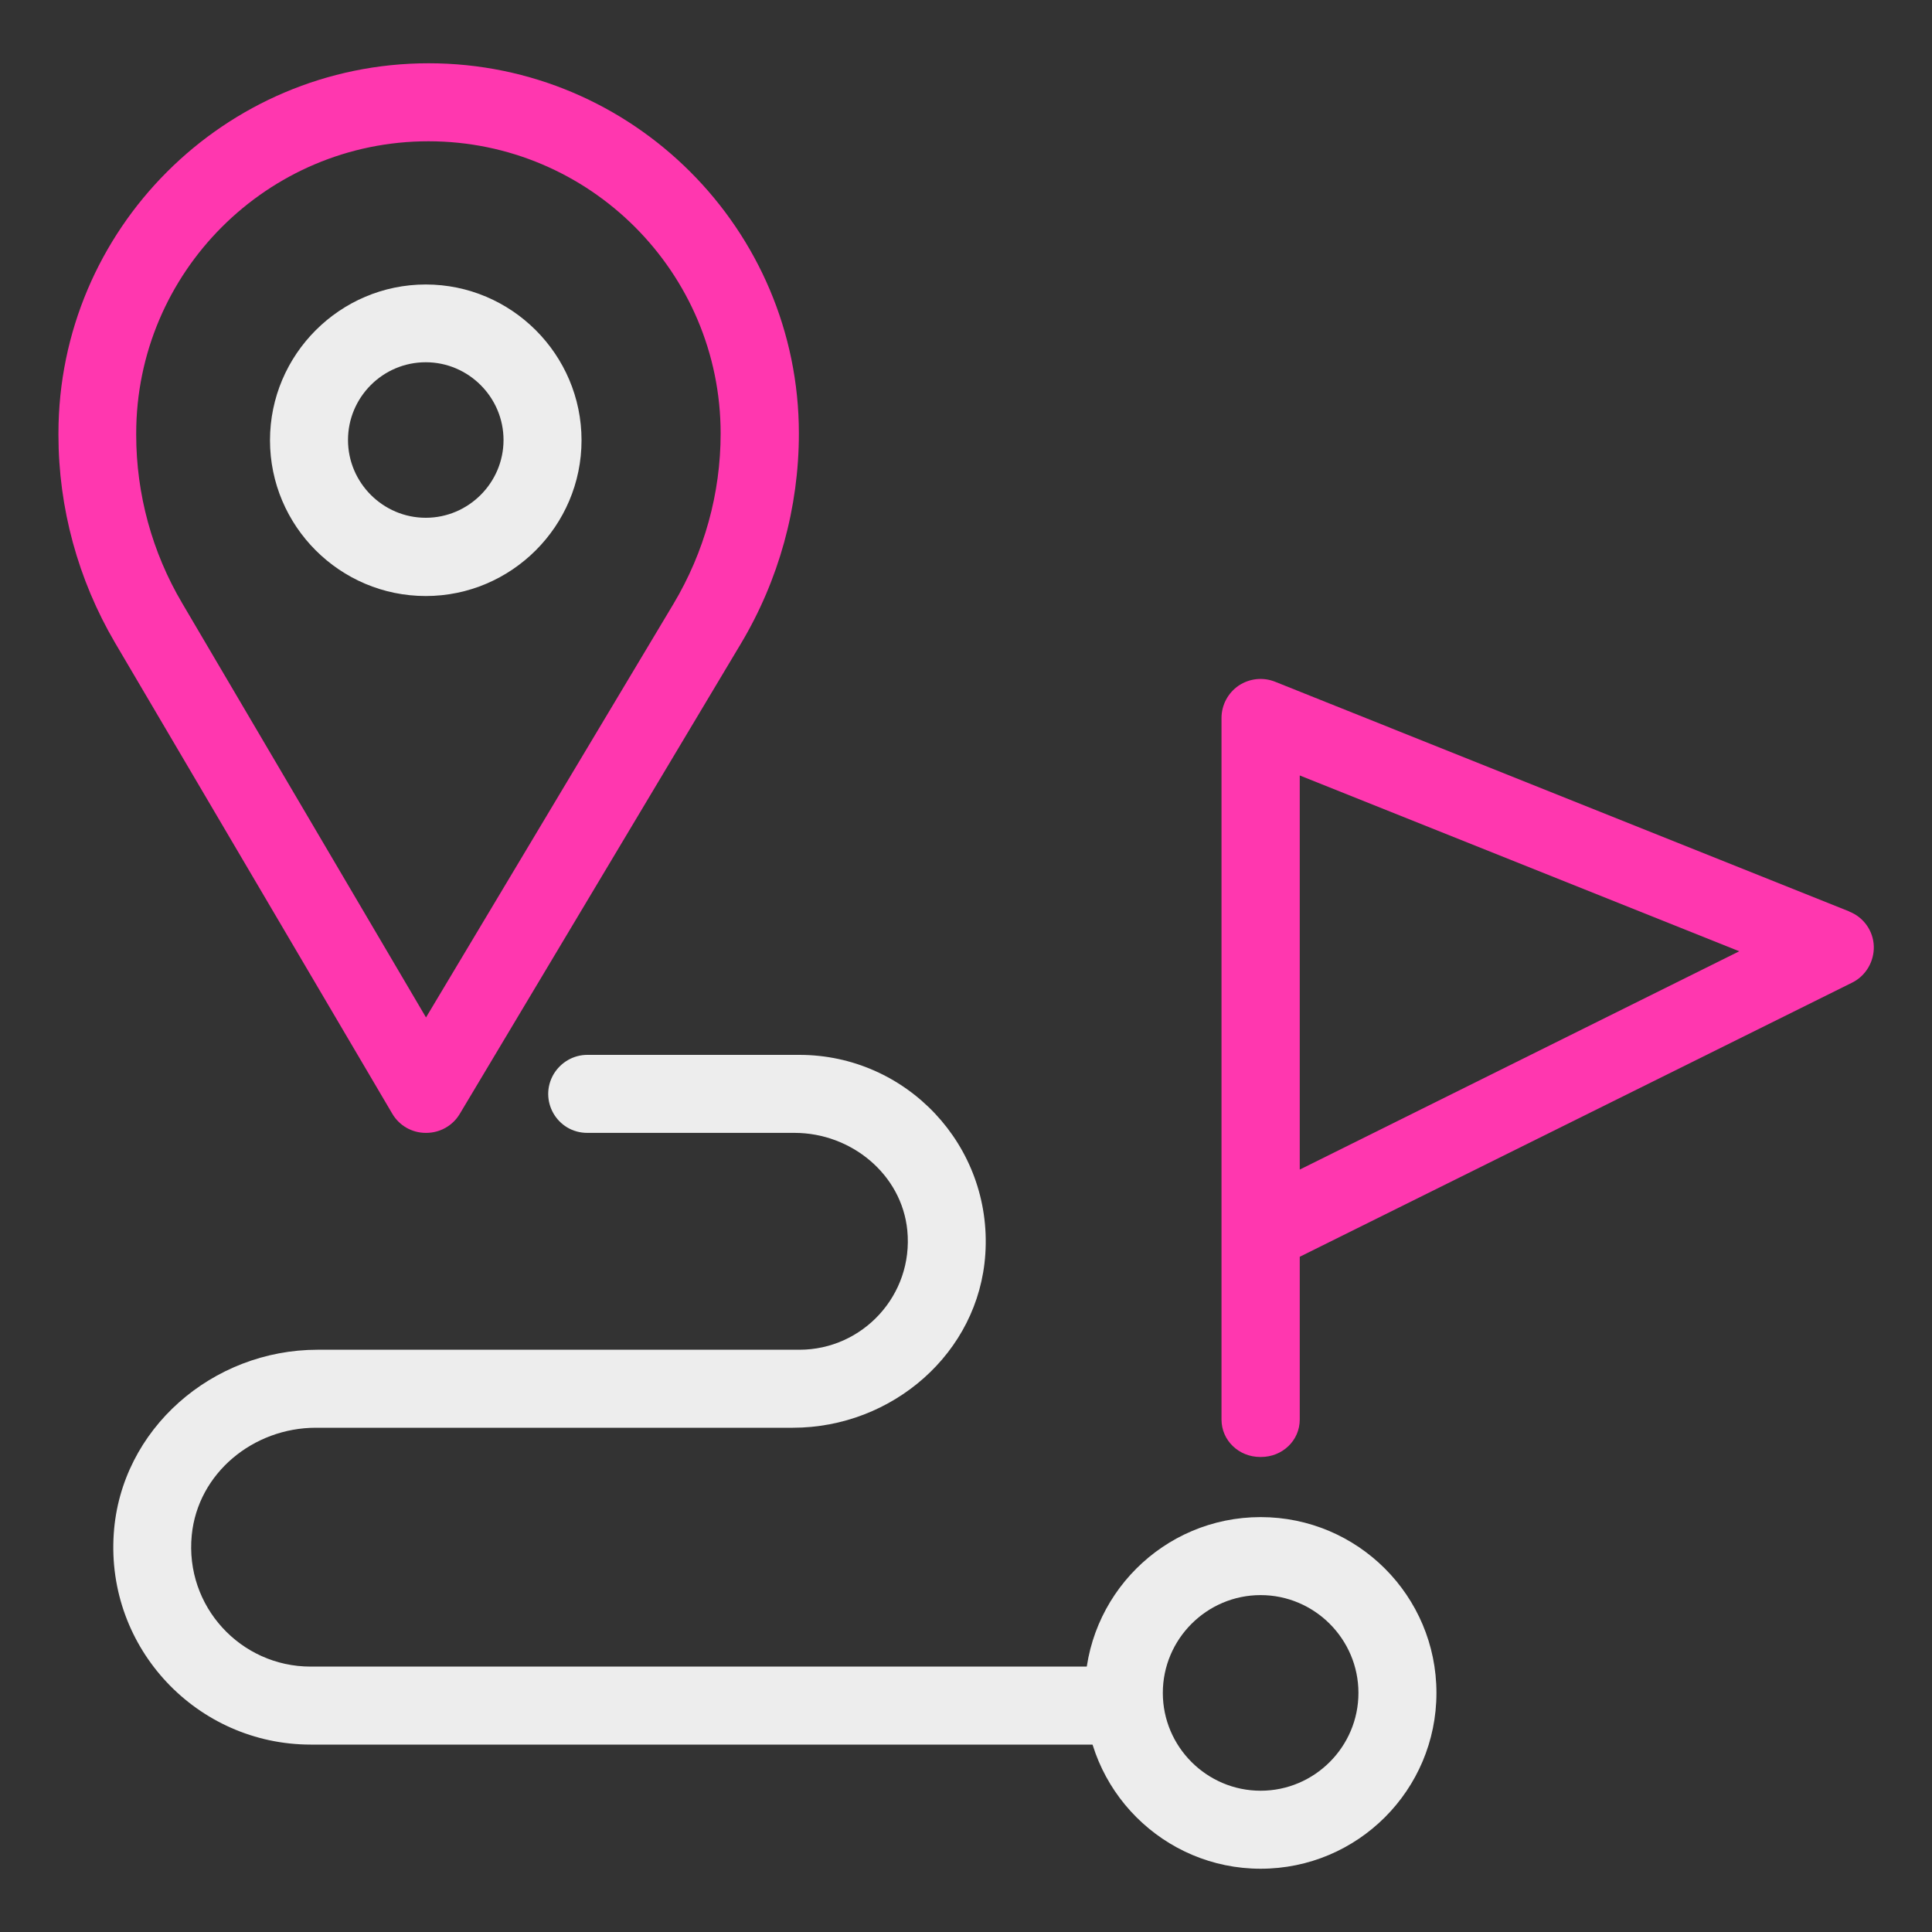 <?xml version="1.0" encoding="UTF-8"?>
<svg id="place" xmlns="http://www.w3.org/2000/svg" width="80" height="80" viewBox="0 0 80 80">
  <rect x="0" y="0" width="80" height="80" fill="#333333" stroke="none"/>
  <defs>
    <style>
      .cls-1 {
        fill: #ff37af;
      }

      .cls-1, .cls-2 {
        stroke-width: 0px;
      }

      .cls-2 {
        fill: #ededed;
      }
    </style>
  </defs>
  <path class="cls-1" d="M76.57,37.74l-23.77-9.51c-.5-.2-1.06-.14-1.51.16-.44.3-.71.8-.71,1.34v29.05c0,.87.72,1.55,1.6,1.55,0,0,.01,0,.02,0,0,0,.01,0,.02,0,.87,0,1.6-.67,1.6-1.55v-6.74l22.87-11.35c.57-.28.92-.88.9-1.51s-.42-1.2-1.01-1.43ZM53.82,48.43v-16.32l18.2,7.28-18.2,9.04Z"/>
  <path class="cls-2" d="M52.2,77.38c-4.01,0-7.28-3.26-7.28-7.28s3.26-7.28,7.28-7.28,7.28,3.26,7.28,7.28-3.26,7.28-7.28,7.28ZM52.2,66.05c-2.23,0-4.05,1.82-4.05,4.05s1.82,4.05,4.05,4.05,4.05-1.82,4.05-4.05-1.82-4.05-4.05-4.05Z"/>
  <g>
    <path class="cls-2" d="M17.63,24.68c-3.56,0-6.45-2.9-6.45-6.45s2.9-6.45,6.45-6.45,6.45,2.9,6.45,6.45-2.9,6.45-6.45,6.45ZM17.63,15c-1.78,0-3.22,1.45-3.22,3.22s1.45,3.22,3.22,3.22,3.22-1.45,3.22-3.22-1.45-3.22-3.22-3.22Z"/>
    <path class="cls-2" d="M12.86,69.01c-2.89,0-5.21-2.49-4.92-5.44.25-2.57,2.55-4.45,5.14-4.45,4.6,0,14.3,0,19.75,0,4.11,0,7.7-3.09,7.97-7.19.3-4.5-3.27-8.25-7.7-8.25h-8.78c-.57,0-1.09.3-1.39.79h0c-.64,1.08.13,2.44,1.39,2.44h8.58c2.34,0,4.44,1.71,4.67,4.04.26,2.68-1.85,4.94-4.47,4.94H13.15c-4.35,0-8.15,3.28-8.44,7.62-.32,4.76,3.46,8.73,8.16,8.73h33.68v-3.23H12.86Z"/>
    <path class="cls-1" d="M17.63,46.91h0c-.57,0-1.1-.3-1.39-.8L4.76,26.61c-1.53-2.61-2.34-5.58-2.34-8.6v-.06c0-8.45,6.88-15.33,15.33-15.33,8.45,0,15.33,6.88,15.33,15.33,0,3.06-.83,6.07-2.4,8.7l-11.64,19.47c-.29.49-.82.79-1.39.79ZM7.54,24.97l10.1,17.16,10.25-17.13c1.27-2.13,1.95-4.56,1.95-7.05,0-6.67-5.43-12.1-12.1-12.1-6.67,0-12.1,5.43-12.1,12.1v.06c0,2.45.66,4.86,1.9,6.96h0Z"/>
  </g>
</svg>